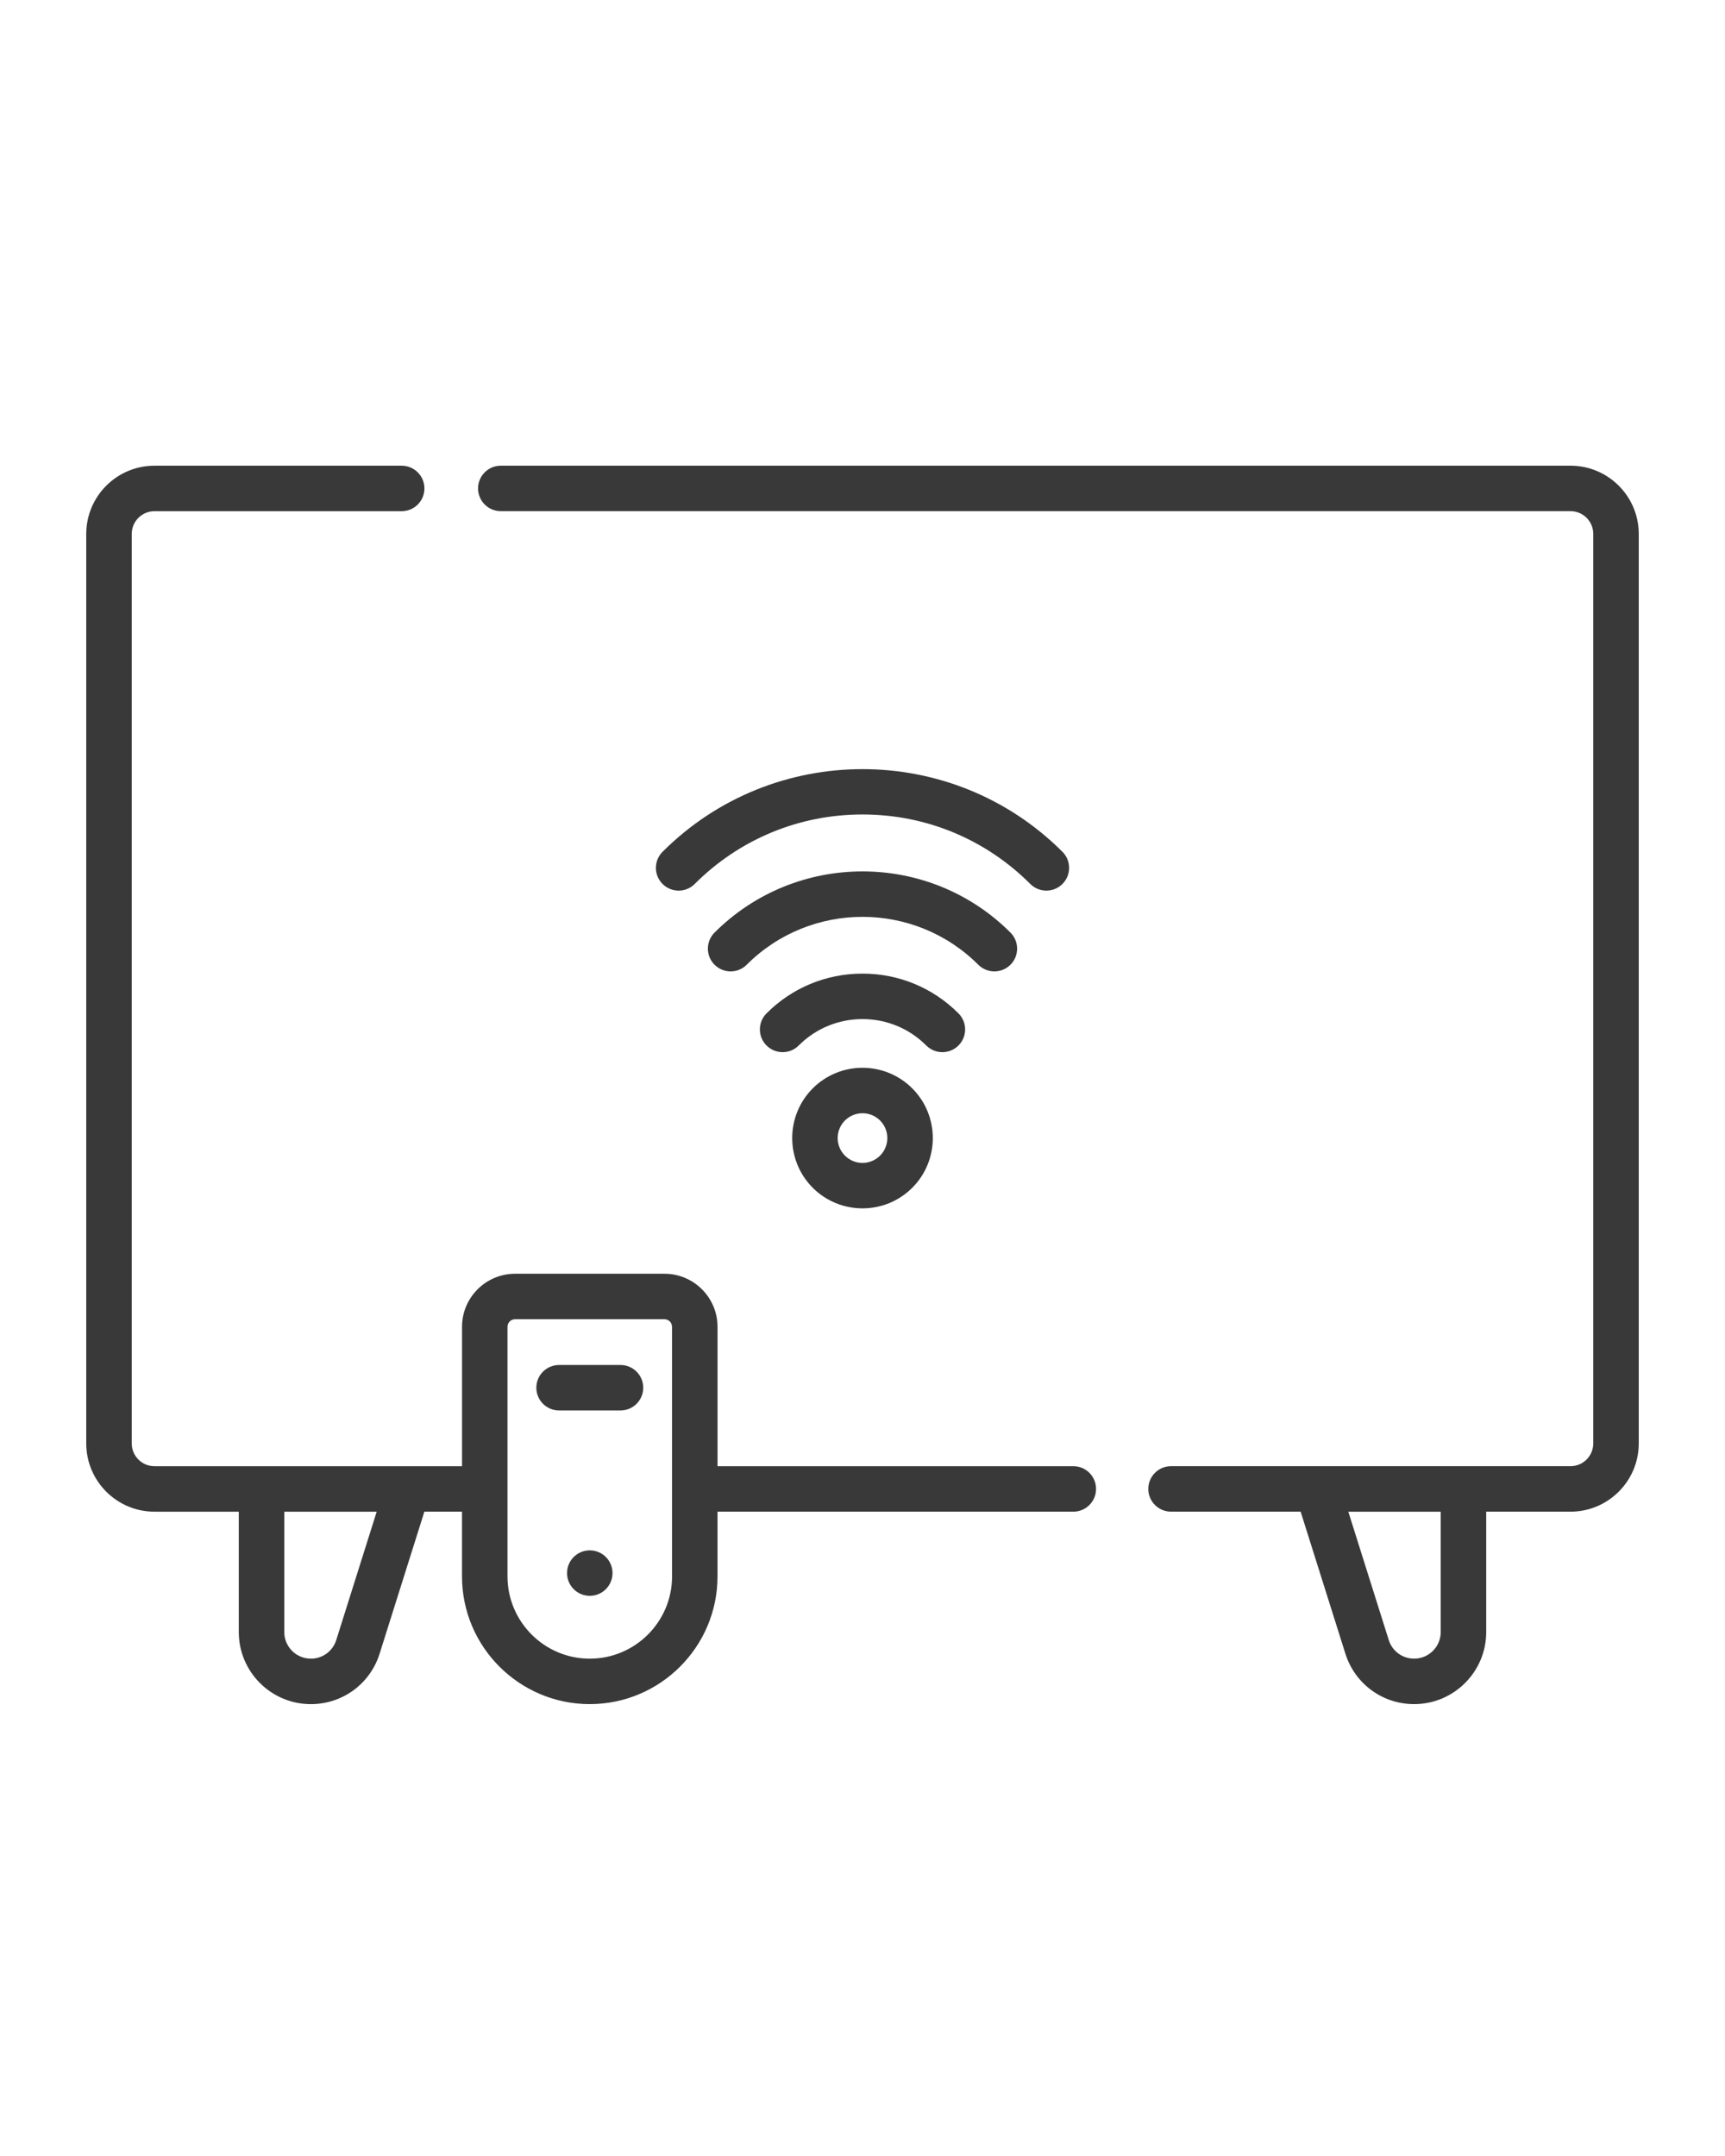 <svg width="100" height="125" viewBox="0 0 100 125" fill="none" xmlns="http://www.w3.org/2000/svg">
<path d="M55.563 60.616C56.078 60.101 56.078 59.266 55.563 58.752C54.077 57.266 52.102 56.448 50 56.448C47.898 56.448 45.923 57.266 44.437 58.752C43.922 59.267 43.922 60.102 44.437 60.616C44.952 61.131 45.787 61.131 46.301 60.616C47.289 59.628 48.602 59.084 49.999 59.084C51.396 59.084 52.709 59.628 53.697 60.616C53.954 60.873 54.292 61.002 54.629 61.002C54.968 61.002 55.305 60.873 55.563 60.616Z" fill="#393939"/>
<path d="M57.645 56.319C57.982 56.319 58.32 56.19 58.577 55.933C59.092 55.418 59.092 54.583 58.577 54.069C53.848 49.34 46.153 49.34 41.423 54.069C40.908 54.584 40.908 55.419 41.423 55.933C41.938 56.448 42.773 56.448 43.287 55.933C46.988 52.232 53.011 52.232 56.712 55.933C56.97 56.19 57.307 56.319 57.645 56.319Z" fill="#393939"/>
<path d="M60.659 51.636C60.996 51.636 61.334 51.507 61.591 51.25C62.106 50.735 62.106 49.9 61.591 49.386C55.2 42.995 44.8 42.995 38.409 49.386C37.894 49.901 37.894 50.736 38.409 51.25C38.924 51.765 39.759 51.765 40.273 51.25C42.871 48.652 46.325 47.221 50 47.221C53.675 47.221 57.128 48.652 59.727 51.25C59.984 51.507 60.321 51.636 60.659 51.636Z" fill="#393939"/>
<path d="M47.117 63.1C45.528 64.69 45.528 67.276 47.117 68.866C47.912 69.661 48.956 70.058 50 70.058C51.044 70.058 52.088 69.661 52.883 68.866C54.473 67.276 54.473 64.69 52.883 63.1C51.293 61.51 48.707 61.51 47.117 63.1ZM51.018 67.001C50.746 67.273 50.384 67.423 50 67.423C49.615 67.423 49.254 67.273 48.982 67.001C48.42 66.44 48.42 65.526 48.982 64.964C49.263 64.683 49.632 64.543 50 64.543C50.369 64.543 50.738 64.683 51.018 64.964C51.58 65.526 51.58 66.44 51.018 67.001Z" fill="#393939"/>
<path d="M35.97 79.139H32.41C31.682 79.139 31.092 79.729 31.092 80.457C31.092 81.185 31.682 81.775 32.41 81.775H35.971C36.699 81.775 37.289 81.185 37.289 80.457C37.289 79.729 36.698 79.139 35.97 79.139Z" fill="#393939"/>
<path d="M34.19 89.886C33.462 89.886 32.872 90.476 32.872 91.204C32.872 91.932 33.462 92.522 34.19 92.522C34.918 92.522 35.508 91.932 35.508 91.204C35.508 90.476 34.918 89.886 34.19 89.886Z" fill="#393939"/>
<path d="M62.223 85.007H41.596V76.925C41.596 75.229 40.216 73.849 38.52 73.849H29.86C28.164 73.849 26.784 75.229 26.784 76.925V85.007H8.955C8.228 85.007 7.637 84.416 7.637 83.689V30.955C7.637 30.228 8.228 29.637 8.955 29.637H23.286C24.014 29.637 24.604 29.047 24.604 28.319C24.604 27.591 24.014 27.001 23.286 27.001H8.955C6.774 27 5 28.774 5 30.955V83.689C5 85.87 6.774 87.644 8.955 87.644H13.843V94.624C13.843 96.928 15.717 98.802 18.021 98.802C19.854 98.802 21.455 97.627 22.006 95.879L24.601 87.643H26.783V91.395C26.783 95.479 30.106 98.801 34.189 98.801C38.273 98.801 41.595 95.479 41.595 91.395V87.643H62.221C62.949 87.643 63.539 87.053 63.539 86.325C63.541 85.598 62.951 85.007 62.223 85.007ZM19.492 95.088C19.289 95.733 18.698 96.166 18.022 96.166C17.172 96.166 16.48 95.475 16.48 94.625V87.645H21.837L19.492 95.088ZM38.96 91.396C38.96 94.026 36.82 96.166 34.19 96.166C31.56 96.166 29.42 94.026 29.42 91.396V76.925C29.42 76.683 29.617 76.486 29.859 76.486H38.519C38.761 76.486 38.958 76.683 38.958 76.925V91.396H38.96Z" fill="#393939"/>
<path d="M91.045 27H29.031C28.303 27 27.713 27.59 27.713 28.318C27.713 29.046 28.303 29.636 29.031 29.636H91.045C91.772 29.636 92.363 30.227 92.363 30.954V83.688C92.363 84.415 91.772 85.006 91.045 85.006H67.886C67.158 85.006 66.568 85.596 66.568 86.324C66.568 87.052 67.158 87.642 67.886 87.642H75.399L77.994 95.878C78.545 97.626 80.146 98.801 81.979 98.801C84.283 98.801 86.157 96.927 86.157 94.623V87.643H91.045C93.226 87.643 95 85.869 95 83.688V30.955C95 28.774 93.226 27 91.045 27ZM83.52 94.624C83.52 95.474 82.828 96.165 81.978 96.165C81.302 96.165 80.711 95.732 80.508 95.087L78.163 87.644H83.52V94.624Z" fill="#393939"/>
</svg>
